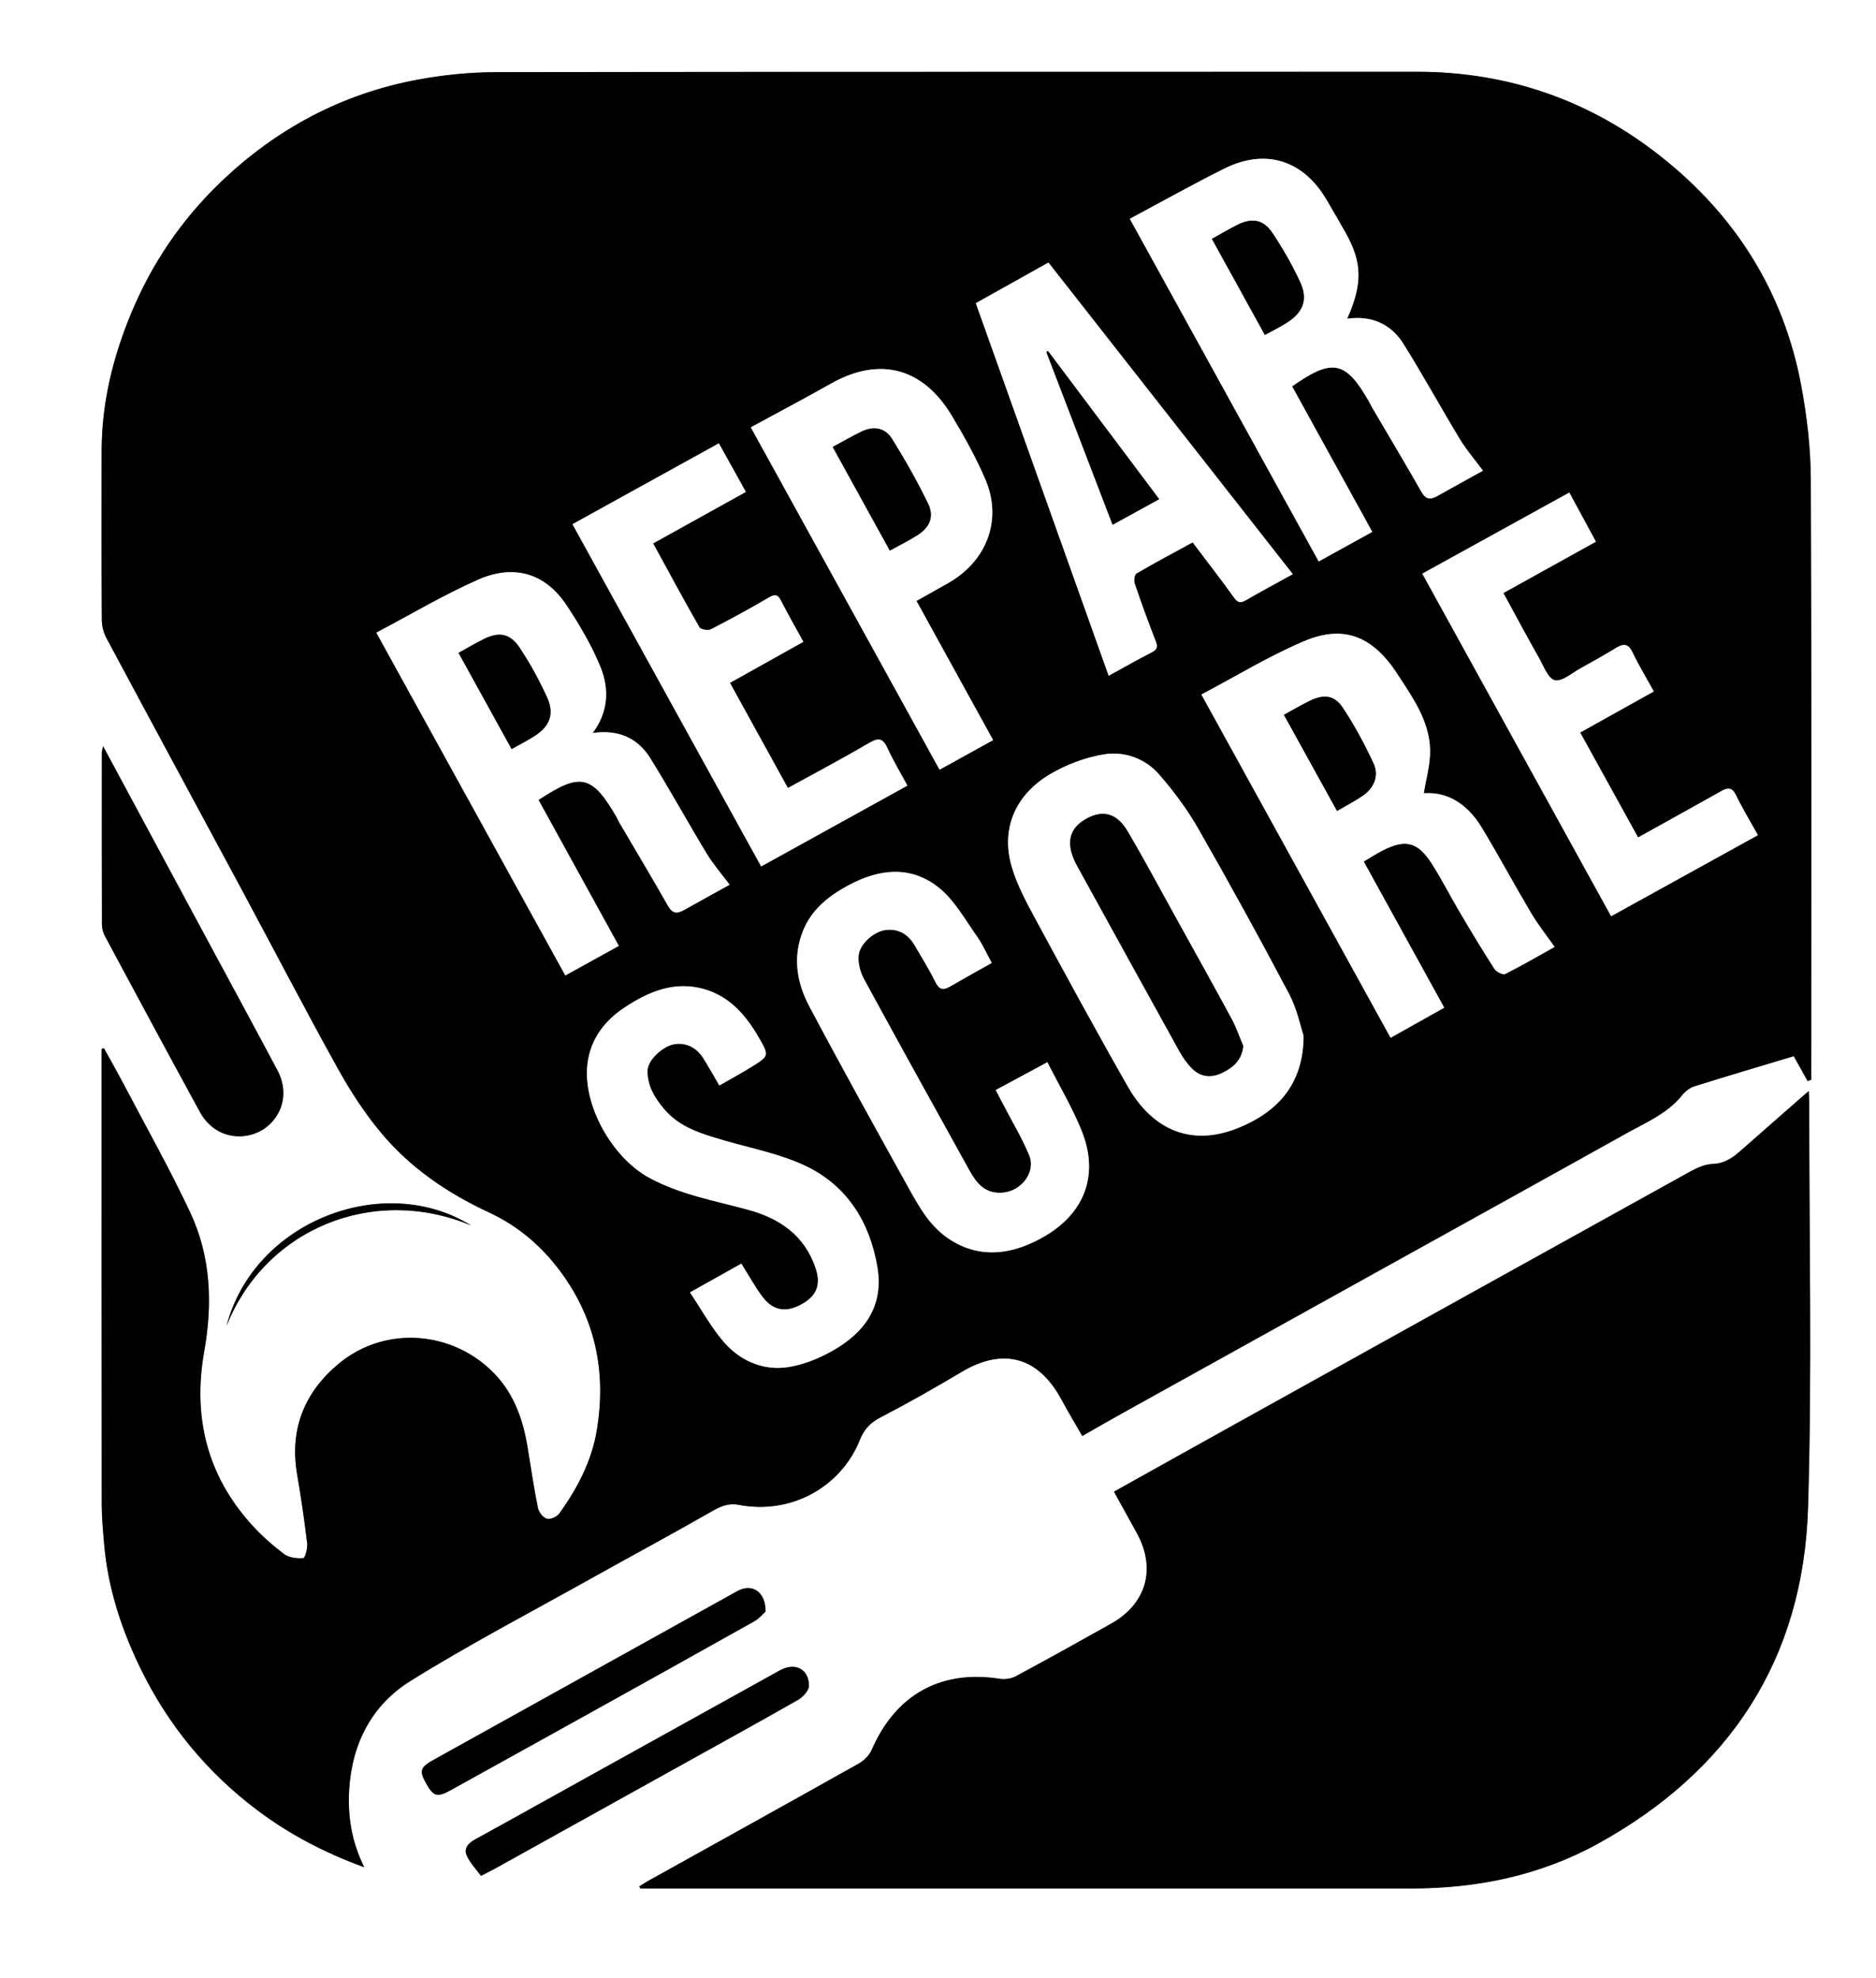 <?xml version="1.0" encoding="UTF-8"?>
<svg xmlns="http://www.w3.org/2000/svg" id="Calque_1" data-name="Calque 1" viewBox="0 0 537.9 567.03">
  <rect x="0" y="0" width="537.9" height="567.03" fill="#808080" stroke="none"/>
  <defs>
    <style>
      .cls-1 {
        fill: #000;
      }

      .cls-1, .cls-2 {
        stroke-width: 0px;
      }

      .cls-2 {
        fill: #fff;
      }
    </style>
  </defs>
  <path class="cls-2" d="M0,567.03V0h537.9v567.03H0ZM518.31,309.88l1.02-.38c0-1.38,0-2.76,0-4.14,0-56.01.12-112.03-.12-168.04-.04-8.85-1.09-17.81-2.7-26.53-4.99-27.07-18.94-49.08-40.37-65.98-20.33-16.04-43.73-24.22-69.86-24.21-87.99.05-175.98-.03-263.97.11-7.47.01-15.04.77-22.39,2.12-21.84,4.03-40.69,14.1-56.7,29.46-11.15,10.7-19.65,23.22-25.59,37.49-5.26,12.64-8.46,25.72-8.48,39.49-.02,16.11-.05,32.21.05,48.32.01,1.78.47,3.73,1.31,5.29,12.74,23.81,25.6,47.56,38.39,71.35,9.3,17.3,18.35,34.73,27.88,51.9,3.61,6.51,7.72,12.87,12.48,18.57,8.38,10.04,19.01,17.3,30.9,22.81,8.77,4.06,15.85,10.26,21.45,18.22,9.43,13.38,12.16,28.2,9.55,44.08-1.45,8.87-5.54,16.76-10.77,24-.69.95-2.57,1.82-3.56,1.54-1.09-.31-2.34-1.89-2.58-3.1-1.16-5.72-2.01-11.51-2.95-17.27-1.28-7.85-3.77-15.16-9.38-21.07-11.81-12.43-31.24-14.1-44.6-3.17-9.91,8.11-14.38,18.82-12.12,31.88,1.13,6.55,2.08,13.14,2.88,19.75.17,1.43-.61,4.23-1.11,4.26-1.82.13-4.09-.12-5.49-1.16-3.34-2.51-6.52-5.33-9.32-8.43-12.86-14.2-16.91-31.02-13.61-49.58,2.43-13.7,1.96-27.11-3.92-39.72-5.82-12.48-12.62-24.51-19.03-36.71-1.87-3.56-3.86-7.04-5.79-10.56-.22.07-.44.14-.66.21,0,1.25,0,2.51,0,3.76,0,42.28-.02,84.55.03,126.83,0,3.75.37,7.51.68,11.26,1.07,12.61,4.94,24.44,10.44,35.73,7.9,16.22,19.1,29.81,33.54,40.66,9.17,6.89,19.23,12.15,30.61,16.31-3.64-7.36-4.78-14.6-4.33-22.18.79-13.31,6.53-24.33,17.58-31.22,16.74-10.42,34.27-19.58,51.5-29.21,11.73-6.56,23.57-12.92,35.23-19.59,2.46-1.41,4.67-2.21,7.47-1.67,14.96,2.86,29.31-5.12,34.71-18.75,1.15-2.92,2.98-4.84,5.88-6.34,7.88-4.08,15.62-8.47,23.24-13.02,11.93-7.11,22.03-4.36,28.67,8,1.86,3.46,3.9,6.82,5.93,10.36,4.02-2.29,7.75-4.46,11.53-6.55,25.63-14.23,51.26-28.45,76.9-42.67,22.57-12.52,45.17-25.01,67.71-37.59,5.6-3.12,11.64-5.62,15.84-10.85.87-1.09,2.16-2.13,3.46-2.54,9.4-2.96,18.85-5.74,28.55-8.66,1.33,2.38,2.66,4.77,4,7.16ZM518.6,312.73c-6.66,5.83-12.8,11.17-18.88,16.56-2.49,2.21-4.88,4.2-8.59,4.32-2.24.07-4.59,1.14-6.62,2.26-43.41,24.03-86.79,48.12-130.16,72.21-11.55,6.41-23.07,12.86-34.93,19.47,2.26,4.1,4.42,8,6.57,11.9,5.6,10.18,2.76,20.24-7.4,25.94-9.06,5.09-18.15,10.14-27.3,15.06-1.3.7-3.13.97-4.6.74-16.92-2.65-29.84,4.52-36.73,20.35-.68,1.56-2.17,3.07-3.67,3.91-20.08,11.28-40.23,22.43-60.36,33.63-.9.5-1.75,1.08-2.63,1.62.12.2.24.39.36.59,1.42,0,2.84,0,4.25,0,72.23,0,144.46,0,216.69,0,18.87,0,36.94-3.68,53.52-12.8,37.94-20.88,58.99-53.03,60.31-96.39,1.17-38.68.31-77.43.34-116.15,0-.82-.08-1.64-.15-3.22ZM29.55,213.87c-.23,1.17-.34,1.49-.34,1.8-.01,16.45-.03,32.89.03,49.33,0,1.12.33,2.35.87,3.34,9.03,16.83,18.09,33.66,27.24,50.42.93,1.71,2.31,3.34,3.86,4.51,4.64,3.51,11.38,3.12,15.72-.65,4.51-3.92,5.65-10.16,2.65-15.81-6.53-12.29-13.18-24.52-19.78-36.77-9.95-18.48-19.89-36.96-30.24-56.18ZM219.51,461.91c.03-5.75-3.94-8.17-8.1-5.86-28.98,16.09-57.96,32.18-86.94,48.28-4.04,2.24-4.33,3.2-2.26,6.91,2.07,3.69,3.16,4.01,7.07,1.85,12.92-7.14,25.83-14.3,38.73-21.47,16.1-8.95,32.21-17.89,48.27-26.91,1.4-.79,2.48-2.14,3.23-2.8ZM137.92,537.68c2.01-1.05,3.17-1.62,4.3-2.24,16.92-9.39,33.83-18.8,50.74-28.19,11.96-6.65,23.96-13.23,35.85-20.01,1.42-.81,3.16-2.7,3.15-4.08-.04-4.85-4.05-6.77-8.36-4.38-18.79,10.42-37.58,20.84-56.37,31.26-10.33,5.73-20.63,11.5-30.98,17.17-2.04,1.12-3.38,2.63-2.35,4.8.97,2.06,2.65,3.78,4.03,5.67ZM64.93,380.09c11.16-27.96,42.14-40.6,70.17-28.83-24.99-15.53-62.3-1.33-70.17,28.83Z"></path>
  <path class="cls-1" d="M518.31,309.88c-1.34-2.39-2.67-4.78-4-7.16-9.69,2.92-19.15,5.71-28.55,8.66-1.3.41-2.58,1.45-3.46,2.54-4.2,5.23-10.24,7.73-15.84,10.85-22.54,12.58-45.14,25.06-67.71,37.59-25.64,14.22-51.27,28.44-76.9,42.67-3.77,2.09-7.5,4.26-11.53,6.55-2.03-3.54-4.07-6.9-5.93-10.36-6.65-12.36-16.74-15.1-28.67-8-7.63,4.55-15.36,8.93-23.24,13.02-2.9,1.5-4.72,3.43-5.88,6.34-5.4,13.63-19.76,21.61-34.71,18.75-2.8-.53-5.01.26-7.47,1.67-11.66,6.68-23.5,13.04-35.23,19.59-17.23,9.63-34.76,18.79-51.5,29.21-11.06,6.89-16.79,17.91-17.58,31.22-.45,7.58.7,14.81,4.33,22.18-11.38-4.16-21.44-9.42-30.61-16.31-14.44-10.85-25.64-24.44-33.54-40.66-5.5-11.29-9.37-23.12-10.44-35.73-.32-3.75-.68-7.51-.68-11.26-.05-42.28-.03-84.55-.03-126.83,0-1.25,0-2.51,0-3.76.22-.07.44-.14.66-.21,1.94,3.52,3.93,7.01,5.79,10.56,6.41,12.21,13.21,24.23,19.03,36.71,5.88,12.61,6.35,26.02,3.92,39.72-3.29,18.56.76,35.38,13.61,49.58,2.8,3.1,5.99,5.92,9.32,8.43,1.39,1.05,3.67,1.3,5.49,1.16.5-.04,1.28-2.83,1.11-4.26-.79-6.6-1.74-13.19-2.88-19.75-2.25-13.06,2.21-23.77,12.12-31.88,13.36-10.93,32.79-9.26,44.6,3.17,5.61,5.91,8.1,13.22,9.38,21.07.94,5.77,1.79,11.55,2.95,17.27.25,1.21,1.49,2.79,2.58,3.1.99.28,2.88-.59,3.56-1.54,5.24-7.24,9.32-15.13,10.77-24,2.6-15.88-.12-30.7-9.55-44.08-5.61-7.96-12.68-14.15-21.45-18.22-11.89-5.51-22.52-12.78-30.9-22.81-4.76-5.7-8.87-12.07-12.48-18.57-9.52-17.17-18.58-34.6-27.88-51.9-12.79-23.79-25.65-47.53-38.39-71.35-.84-1.56-1.3-3.52-1.31-5.29-.1-16.1-.07-32.21-.05-48.32.02-13.76,3.22-26.84,8.48-39.49,5.94-14.27,14.44-26.79,25.59-37.49,16.01-15.36,34.87-25.43,56.7-29.46,7.35-1.36,14.92-2.11,22.39-2.12,87.99-.14,175.98-.06,263.97-.11,26.12-.01,49.53,8.17,69.86,24.21,21.43,16.9,35.38,38.91,40.37,65.98,1.61,8.72,2.66,17.68,2.7,26.53.24,56.01.12,112.03.12,168.04,0,1.38,0,2.76,0,4.14l-1.02.38ZM391.02,246.94c1.99-1.17,3.65-2.27,5.41-3.16,6.52-3.33,10.08-2.49,14.06,3.71,2.89,4.5,5.3,9.3,8.02,13.9,3.25,5.5,6.54,10.98,10,16.35.54.84,2.43,1.76,3.09,1.43,4.92-2.48,9.68-5.26,14.14-7.75-2.36-3.37-4.76-6.39-6.72-9.68-4.81-8.1-9.26-16.41-14.13-24.47-3.92-6.49-9.54-10.41-16.65-9.89.63-4.08,1.91-8.31,1.8-12.51-.21-8.38-5.13-15.14-9.45-21.78-7.51-11.56-16.18-13.75-26.63-9.32-10.11,4.28-19.58,10.08-29.49,15.3,18.2,33.01,36.2,65.65,54.25,98.39,5.59-3.13,10.47-5.87,15.38-8.62-7.76-14.09-15.39-27.94-23.08-41.89ZM323.95,62.71c18.1,32.82,36.07,65.42,54.16,98.21,5.38-2.97,10.37-5.73,15.36-8.48-7.67-13.91-15.33-27.82-22.99-41.71,11.39-8,15.26-7.5,21.96,4.22.41.71.76,1.45,1.17,2.16,4.66,7.95,9.41,15.85,13.95,23.86,1.28,2.26,2.63,2.28,4.58,1.18,4.43-2.49,8.88-4.93,13.07-7.25-2.29-3.08-4.7-5.84-6.56-8.92-5.5-9.08-10.6-18.41-16.23-27.4-3.63-5.81-9.25-8.21-16.16-7.23,4.44-9.95,4.35-16.08-.43-24.61-1.77-3.16-3.61-6.28-5.44-9.41-6.64-11.41-17.5-14.9-29.3-9.03-9.1,4.53-17.97,9.51-27.14,14.4ZM177.44,271.11c-7.68-13.95-15.37-27.9-23.03-41.83,11.91-7.86,15.29-7.38,22.39,4.92.29.5.5,1.06.79,1.56,4.66,7.95,9.4,15.85,13.95,23.86,1.27,2.24,2.6,2.32,4.57,1.22,4.43-2.49,8.9-4.93,13.1-7.26-2.28-3.06-4.69-5.82-6.56-8.9-5.5-9.08-10.61-18.4-16.22-27.41-3.63-5.83-9.24-8.22-16.49-7.18,4.49-5.98,4.82-12.6,2.26-18.86-2.53-6.2-6.01-12.1-9.72-17.71-6.52-9.84-15.8-11.62-25.43-7.35-9.95,4.41-19.37,10.02-29.13,15.16,18.2,33.01,36.13,65.52,54.18,98.25,5.26-2.91,10.14-5.6,15.35-8.48ZM373.77,296.89c-.84-2.5-1.84-7.62-4.18-12.04-8.42-15.95-17.11-31.76-26.07-47.4-3.16-5.52-7.05-10.73-11.24-15.52-4.05-4.62-9.99-6.65-15.87-5.67-5.35.89-10.79,2.96-15.46,5.74-9.26,5.51-14.18,14.96-10.88,26.38,1.59,5.5,4.47,10.7,7.23,15.79,8.58,15.86,17.21,31.7,26.14,47.37,6.43,11.27,17.16,17.66,31.71,11.72,10.75-4.39,18.59-12.12,18.62-26.35ZM370.7,164.56c-23.6-30.08-46.83-59.68-70.07-89.31-7.05,3.94-13.94,7.8-20.82,11.64,12.77,35.79,25.39,71.17,38.09,106.78,4.5-2.46,8.35-4.66,12.31-6.68,1.65-.84,1.81-1.64,1.14-3.33-2.14-5.41-4.12-10.9-5.99-16.41-.29-.84-.06-2.56.51-2.89,5.3-3.09,10.73-5.97,16.11-8.91,4.1,5.44,8.05,10.51,11.79,15.72,1.05,1.47,1.79,1.83,3.4.9,4.33-2.51,8.75-4.87,13.55-7.52ZM285.51,312.43c.78,1.5,1.48,2.83,2.17,4.17,2.51,4.83,5.36,9.53,7.42,14.54,2,4.87-2.25,10.22-7.5,10.69-5.23.47-7.65-2.77-9.75-6.56-10.1-18.2-20.19-36.41-30.14-54.7-1.06-1.94-1.7-4.46-1.53-6.63.27-3.36,4.39-7.01,7.86-7.4,3.59-.41,6.35,1.24,8.17,4.34,2.06,3.51,4.22,6.98,6.02,10.62,1.07,2.17,2.21,2.38,4.12,1.28,3.92-2.27,7.89-4.46,12.01-6.79-1.45-2.63-2.61-5.32-4.27-7.65-3.36-4.73-6.29-10.12-10.65-13.71-8.07-6.63-17.24-5.69-26.13-.91-5.67,3.05-10.59,6.92-13.08,13.11-3,7.47-1.76,14.84,1.82,21.6,9.21,17.36,18.75,34.54,28.29,51.72,2.94,5.3,5.86,10.71,10.97,14.4,9.01,6.51,19.11,5.33,28.78-.55,11.25-6.83,14.98-17.74,10.02-29.97-2.69-6.64-6.41-12.87-9.8-19.57-5.11,2.75-9.88,5.32-14.8,7.96ZM206.27,311.15c3.07-1.76,6.1-3.41,9.04-5.22,5.29-3.25,5.3-3.3,2.19-8.66-3.66-6.31-8.26-11.65-15.6-13.74-8.48-2.41-15.82.67-22.72,5.21-5.81,3.82-9.83,9.11-10.71,16.1-1.5,11.9,7.09,27.03,17.7,32.77,8.94,4.84,18.79,6.55,28.4,9.18,9.03,2.47,16.11,7.31,19.27,16.6,1.67,4.88.34,8.12-4.1,10.54-4.36,2.37-8.06,1.81-11.05-2.14-2.23-2.94-4-6.22-6.12-9.57-4.8,2.69-9.54,5.34-14.72,8.24,3.31,4.95,6.01,9.89,9.59,14.08,4.42,5.17,10.63,8.12,17.36,7.47,4.8-.47,9.74-2.46,14-4.87,9.16-5.19,14.7-12.82,12.76-24.07-2.22-12.83-8.66-23.14-20.42-28.79-7.32-3.52-15.59-5.08-23.48-7.37-6.3-1.83-12.61-3.63-17.1-8.85-2.76-3.21-5.02-6.87-4.88-11.22.1-3.12,4.58-7.16,7.92-7.56,3.59-.43,6.34,1.24,8.21,4.28,1.51,2.46,2.93,4.99,4.48,7.62ZM215.28,122.48c18.07,32.76,36.04,65.36,54.12,98.13,5.39-2.98,10.38-5.73,15.35-8.48-7.3-13.25-14.6-26.5-21.98-39.89,3.14-1.77,5.97-3.38,8.82-4.96,11.32-6.27,15.93-18.24,10.93-29.88-2.71-6.31-6.09-12.38-9.63-18.27-8.11-13.5-20.46-17.21-34.74-9.12-7.41,4.2-14.96,8.17-22.87,12.47ZM474.19,198.18c-2.24-4.06-4.36-7.54-6.1-11.19-1.19-2.49-2.52-2.59-4.64-1.31-3.38,2.05-6.83,3.99-10.29,5.9-2.43,1.34-5.23,3.85-7.33,3.4-1.91-.42-3.24-4.05-4.58-6.42-3.42-6.04-6.69-12.17-10.19-18.57,8.98-4.98,17.7-9.82,26.53-14.72-2.53-4.67-5.01-9.26-7.62-14.08-14.07,7.76-28.01,15.44-42.15,23.24,18.08,32.8,36.07,65.43,54.14,98.19,14.42-7.96,28.22-15.59,42.08-23.24-2.27-4.1-4.45-7.67-6.26-11.42-1.07-2.22-2.25-2.31-4.13-1.25-7.89,4.42-15.8,8.8-23.96,13.34-5.51-9.97-11-19.91-16.61-30.08,7.2-4.02,14.15-7.89,21.12-11.78ZM209.29,195.73c7.17-4,14.07-7.86,21.07-11.77-2.25-4.12-4.41-7.86-6.37-11.71-.92-1.81-1.68-2.07-3.51-.99-5.44,3.2-10.99,6.22-16.6,9.1-.84.43-2.95.09-3.32-.56-4.47-7.79-8.72-15.71-13.28-24.05,8.9-4.94,17.66-9.8,26.59-14.76-2.58-4.65-5.16-9.27-7.74-13.92-14.3,7.9-28.08,15.51-41.97,23.18,18.07,32.77,36.05,65.37,54.1,98.09,14.28-7.89,28.06-15.5,41.92-23.16-2.04-3.8-4.1-7.22-5.74-10.82-1.37-3.01-2.76-2.85-5.37-1.32-7.51,4.41-15.23,8.48-23.15,12.83-5.56-10.09-11.01-19.98-16.61-30.14Z"></path>
  <path class="cls-1" d="M518.6,312.73c.08,1.59.15,2.4.15,3.22-.03,38.72.84,77.46-.34,116.15-1.32,43.36-22.37,75.51-60.31,96.39-16.58,9.12-34.65,12.81-53.52,12.8-72.23-.01-144.46,0-216.69,0-1.42,0-2.84,0-4.25,0-.12-.2-.24-.39-.36-.59.88-.54,1.73-1.12,2.63-1.62,20.13-11.19,40.28-22.35,60.36-33.63,1.5-.84,2.99-2.35,3.67-3.91,6.89-15.83,19.81-23.01,36.73-20.35,1.47.23,3.3-.04,4.6-.74,9.16-4.92,18.24-9.97,27.3-15.06,10.15-5.7,12.99-15.76,7.4-25.94-2.15-3.91-4.31-7.8-6.57-11.9,11.85-6.61,23.38-13.06,34.93-19.47,43.38-24.09,86.75-48.18,130.16-72.21,2.03-1.12,4.38-2.19,6.62-2.26,3.71-.12,6.1-2.11,8.59-4.32,6.09-5.39,12.23-10.73,18.88-16.56Z"></path>
  <path class="cls-1" d="M29.55,213.87c10.34,19.22,20.29,37.7,30.24,56.18,6.6,12.26,13.24,24.48,19.78,36.77,3.01,5.65,1.86,11.89-2.65,15.81-4.34,3.77-11.07,4.16-15.72.65-1.55-1.17-2.93-2.8-3.86-4.51-9.16-16.77-18.21-33.59-27.24-50.42-.53-.99-.86-2.22-.87-3.34-.05-16.44-.04-32.89-.03-49.33,0-.32.12-.63.34-1.8Z"></path>
  <path class="cls-1" d="M219.51,461.91c-.75.66-1.83,2.01-3.23,2.8-16.06,9.02-32.17,17.96-48.27,26.91-12.9,7.17-25.81,14.33-38.73,21.47-3.91,2.16-5,1.84-7.07-1.85-2.08-3.71-1.78-4.67,2.26-6.91,28.98-16.1,57.95-32.19,86.94-48.28,4.16-2.31,8.14.11,8.1,5.86Z"></path>
  <path class="cls-1" d="M137.92,537.68c-1.38-1.88-3.06-3.61-4.03-5.67-1.03-2.17.31-3.68,2.35-4.8,10.36-5.67,20.66-11.45,30.98-17.17,18.79-10.42,37.58-20.84,56.37-31.26,4.31-2.39,8.32-.47,8.36,4.38.01,1.38-1.73,3.27-3.15,4.08-11.89,6.78-23.89,13.36-35.85,20.01-16.91,9.4-33.82,18.8-50.74,28.19-1.13.63-2.29,1.2-4.3,2.24Z"></path>
  <path class="cls-1" d="M64.93,380.09c7.87-30.16,45.18-44.36,70.17-28.83-28.03-11.77-59.01.87-70.17,28.83Z"></path>
  <path class="cls-2" d="M391.02,246.94c7.68,13.95,15.31,27.8,23.08,41.89-4.91,2.75-9.79,5.49-15.38,8.62-18.05-32.74-36.05-65.38-54.25-98.39,9.91-5.22,19.38-11.02,29.49-15.3,10.45-4.42,19.12-2.23,26.63,9.32,4.32,6.64,9.23,13.41,9.45,21.78.11,4.2-1.17,8.43-1.8,12.51,7.11-.52,12.73,3.4,16.65,9.89,4.87,8.06,9.33,16.37,14.13,24.47,1.95,3.29,4.36,6.31,6.72,9.68-4.46,2.49-9.22,5.27-14.14,7.75-.65.33-2.54-.59-3.09-1.43-3.46-5.37-6.75-10.85-10-16.35-2.72-4.61-5.14-9.4-8.02-13.9-3.98-6.2-7.54-7.03-14.06-3.71-1.76.9-3.41,1.99-5.41,3.16ZM368.14,204.89c5.15,9.31,10.14,18.35,15.22,27.54,2.67-1.57,5.1-2.8,7.33-4.33,3.28-2.26,4.78-5.75,3.15-9.26-2.56-5.53-5.48-10.96-8.85-16.03-2.39-3.59-5.41-3.88-9.37-1.98-2.44,1.17-4.76,2.57-7.48,4.05Z"></path>
  <path class="cls-2" d="M323.95,62.71c9.17-4.88,18.04-9.87,27.14-14.4,11.8-5.87,22.66-2.38,29.3,9.03,1.82,3.13,3.66,6.25,5.44,9.41,4.78,8.52,4.87,14.65.43,24.61,6.91-.98,12.53,1.42,16.16,7.23,5.63,9,10.72,18.32,16.23,27.4,1.87,3.08,4.27,5.84,6.56,8.92-4.19,2.32-8.64,4.76-13.07,7.25-1.95,1.09-3.3,1.08-4.58-1.18-4.55-8.01-9.29-15.91-13.95-23.86-.41-.71-.77-1.45-1.17-2.16-6.7-11.72-10.56-12.22-21.96-4.22,7.66,13.89,15.33,27.8,22.99,41.71-4.99,2.75-9.98,5.51-15.36,8.48-18.08-32.79-36.06-65.39-54.16-98.21ZM362.68,96.02c2.27-1.26,4.28-2.26,6.17-3.44,4.79-2.99,6.28-6.67,3.96-11.7-2.26-4.9-4.96-9.64-7.97-14.12-2.59-3.86-5.78-4.38-9.9-2.38-2.51,1.22-4.91,2.68-7.45,4.09,5.1,9.24,10.04,18.21,15.2,27.55Z"></path>
  <path class="cls-2" d="M177.44,271.11c-5.2,2.87-10.08,5.57-15.35,8.48-18.05-32.73-35.98-65.25-54.18-98.25,9.76-5.14,19.18-10.75,29.13-15.16,9.63-4.27,18.92-2.49,25.43,7.35,3.71,5.6,7.2,11.51,9.72,17.71,2.55,6.26,2.23,12.87-2.26,18.86,7.25-1.04,12.86,1.34,16.49,7.18,5.61,9.01,10.72,18.33,16.22,27.41,1.87,3.08,4.28,5.84,6.56,8.9-4.21,2.32-8.67,4.76-13.1,7.26-1.97,1.11-3.3,1.02-4.57-1.22-4.54-8.01-9.29-15.91-13.95-23.86-.29-.5-.5-1.06-.79-1.56-7.1-12.3-10.48-12.78-22.39-4.92,7.67,13.93,15.36,27.88,23.03,41.83ZM146.69,214.7c2.41-1.36,4.63-2.46,6.69-3.81,4.27-2.78,5.62-6.26,3.51-10.94-2.22-4.91-4.86-9.69-7.82-14.19-2.79-4.23-5.95-4.77-10.41-2.57-2.41,1.19-4.73,2.58-7.19,3.94,5.13,9.29,10.13,18.35,15.22,27.57Z"></path>
  <path class="cls-2" d="M373.77,296.89c-.03,14.24-7.88,21.97-18.62,26.35-14.55,5.94-25.27-.45-31.71-11.72-8.94-15.66-17.56-31.5-26.14-47.37-2.75-5.09-5.63-10.28-7.23-15.79-3.3-11.42,1.62-20.87,10.88-26.38,4.67-2.78,10.12-4.85,15.46-5.74,5.88-.98,11.82,1.05,15.87,5.67,4.2,4.79,8.08,10,11.24,15.52,8.96,15.65,17.65,31.46,26.07,47.4,2.33,4.42,3.34,9.54,4.18,12.04ZM356.47,299.79c-1.09-2.56-1.97-5.23-3.29-7.67-5.39-9.95-10.9-19.83-16.38-29.73-4.45-8.04-8.78-16.16-13.45-24.08-3.11-5.28-7.1-6.29-11.9-3.64-4.7,2.6-5.82,6.64-3.32,12.09.49,1.07,1.09,2.09,1.66,3.12,9.44,17.14,18.86,34.29,28.36,51.39,1.02,1.83,2.26,3.64,3.76,5.09,2.45,2.4,5.49,2.6,8.52,1.12,3.09-1.51,5.62-3.54,6.04-7.71Z"></path>
  <path class="cls-2" d="M370.7,164.56c-4.8,2.65-9.22,5.01-13.55,7.52-1.61.93-2.35.57-3.4-.9-3.74-5.21-7.68-10.28-11.79-15.72-5.38,2.93-10.81,5.81-16.11,8.91-.57.33-.8,2.05-.51,2.89,1.88,5.51,3.85,10.99,5.99,16.41.67,1.69.51,2.49-1.14,3.33-3.95,2.01-7.81,4.22-12.31,6.68-12.7-35.61-25.32-70.99-38.09-106.78,6.88-3.85,13.77-7.7,20.82-11.64,23.24,29.63,46.47,59.23,70.07,89.31ZM332.37,143.07c-10.73-14.29-21.31-28.38-31.89-42.46-.16.09-.31.18-.47.27,6.3,16.42,12.59,32.84,19,49.54,4.6-2.53,8.81-4.84,13.36-7.34Z"></path>
  <path class="cls-2" d="M285.51,312.43c4.91-2.64,9.69-5.21,14.8-7.96,3.4,6.7,7.11,12.93,9.8,19.57,4.96,12.23,1.23,23.14-10.02,29.97-9.67,5.88-19.77,7.06-28.78.55-5.1-3.69-8.02-9.1-10.97-14.4-9.54-17.18-19.08-34.36-28.29-51.72-3.59-6.76-4.82-14.13-1.82-21.6,2.48-6.2,7.41-10.06,13.08-13.11,8.88-4.78,18.05-5.73,26.13.91,4.36,3.59,7.29,8.98,10.65,13.71,1.66,2.34,2.82,5.02,4.27,7.65-4.12,2.32-8.09,4.52-12.01,6.79-1.91,1.1-3.04.89-4.12-1.28-1.8-3.64-3.95-7.11-6.02-10.62-1.82-3.1-4.57-4.74-8.17-4.34-3.46.39-7.59,4.04-7.86,7.4-.17,2.17.47,4.69,1.53,6.63,9.95,18.29,20.04,36.49,30.14,54.7,2.11,3.8,4.53,7.04,9.75,6.56,5.25-.48,9.49-5.83,7.5-10.69-2.06-5.02-4.91-9.71-7.42-14.54-.69-1.34-1.39-2.67-2.17-4.17Z"></path>
  <path class="cls-2" d="M206.27,311.15c-1.54-2.64-2.96-5.16-4.48-7.62-1.87-3.04-4.62-4.71-8.21-4.28-3.34.4-7.82,4.45-7.92,7.56-.14,4.35,2.12,8.01,4.88,11.22,4.49,5.22,10.8,7.01,17.1,8.85,7.89,2.3,16.16,3.86,23.48,7.37,11.76,5.66,18.2,15.97,20.42,28.79,1.95,11.25-3.6,18.88-12.76,24.07-4.26,2.41-9.2,4.41-14,4.87-6.73.65-12.94-2.3-17.36-7.47-3.58-4.19-6.28-9.14-9.59-14.08,5.18-2.9,9.92-5.55,14.72-8.24,2.12,3.35,3.9,6.63,6.12,9.57,3,3.95,6.69,4.51,11.05,2.14,4.45-2.42,5.77-5.65,4.1-10.54-3.17-9.28-10.24-14.13-19.27-16.6-9.61-2.63-19.45-4.33-28.4-9.18-10.61-5.74-19.2-20.87-17.7-32.77.88-6.99,4.9-12.27,10.71-16.1,6.9-4.54,14.24-7.62,22.72-5.21,7.33,2.09,11.93,7.43,15.6,13.74,3.11,5.36,3.1,5.42-2.19,8.66-2.94,1.8-5.97,3.45-9.04,5.22Z"></path>
  <path class="cls-2" d="M215.28,122.48c7.91-4.3,15.45-8.27,22.87-12.47,14.29-8.09,26.63-4.37,34.74,9.12,3.54,5.9,6.92,11.96,9.63,18.27,5,11.64.39,23.61-10.93,29.88-2.85,1.58-5.68,3.2-8.82,4.96,7.38,13.39,14.68,26.64,21.98,39.89-4.97,2.75-9.96,5.5-15.35,8.48-18.07-32.77-36.05-65.37-54.12-98.13ZM238.75,128.11c5.5,9.97,10.88,19.72,16.38,29.71,2.82-1.56,5.46-2.85,7.91-4.42,3.58-2.28,4.89-5.3,3.04-9.09-3.08-6.34-6.57-12.52-10.3-18.5-2.03-3.25-5.29-3.77-8.73-2.13-2.75,1.31-5.39,2.86-8.31,4.43Z"></path>
  <path class="cls-2" d="M474.19,198.18c-6.97,3.89-13.92,7.77-21.12,11.78,5.61,10.16,11.1,20.1,16.61,30.08,8.16-4.54,16.07-8.92,23.96-13.34,1.88-1.06,3.06-.97,4.13,1.25,1.81,3.75,3.99,7.32,6.26,11.42-13.86,7.65-27.67,15.28-42.08,23.24-18.06-32.76-36.05-65.39-54.14-98.19,14.14-7.8,28.08-15.48,42.15-23.24,2.61,4.82,5.09,9.41,7.62,14.08-8.82,4.9-17.55,9.74-26.53,14.72,3.5,6.41,6.78,12.53,10.19,18.57,1.33,2.36,2.67,6,4.58,6.42,2.1.46,4.9-2.06,7.33-3.4,3.47-1.9,6.91-3.85,10.29-5.9,2.13-1.29,3.46-1.18,4.64,1.31,1.74,3.65,3.86,7.13,6.1,11.19Z"></path>
  <path class="cls-2" d="M209.29,195.73c5.6,10.16,11.05,20.05,16.61,30.14,7.92-4.36,15.64-8.43,23.15-12.83,2.61-1.53,3.99-1.69,5.37,1.32,1.64,3.6,3.7,7.02,5.74,10.82-13.86,7.66-27.64,15.27-41.92,23.16-18.05-32.72-36.03-65.32-54.1-98.09,13.89-7.67,27.68-15.28,41.97-23.18,2.59,4.65,5.16,9.28,7.74,13.92-8.93,4.95-17.68,9.81-26.59,14.76,4.56,8.35,8.81,16.26,13.28,24.05.37.65,2.49.99,3.32.56,5.61-2.88,11.16-5.91,16.6-9.1,1.83-1.08,2.59-.81,3.51.99,1.96,3.85,4.12,7.6,6.37,11.71-7,3.91-13.9,7.77-21.07,11.77Z"></path>
  <path class="cls-1" d="M368.14,204.89c2.72-1.48,5.05-2.88,7.48-4.05,3.96-1.9,6.98-1.62,9.37,1.98,3.37,5.07,6.29,10.49,8.85,16.03,1.62,3.52.13,7.01-3.15,9.26-2.22,1.53-4.65,2.77-7.33,4.33-5.08-9.19-10.07-18.23-15.22-27.54Z"></path>
  <path class="cls-1" d="M362.68,96.02c-5.15-9.34-10.1-18.31-15.2-27.55,2.55-1.41,4.94-2.86,7.45-4.09,4.12-2,7.31-1.48,9.9,2.38,3.01,4.48,5.71,9.23,7.97,14.12,2.32,5.03.83,8.71-3.96,11.7-1.89,1.18-3.89,2.18-6.17,3.44Z"></path>
  <path class="cls-1" d="M146.69,214.7c-5.09-9.22-10.09-18.28-15.22-27.57,2.47-1.36,4.78-2.75,7.19-3.94,4.46-2.21,7.62-1.66,10.41,2.57,2.96,4.5,5.61,9.28,7.82,14.19,2.11,4.68.76,8.17-3.51,10.94-2.06,1.34-4.28,2.45-6.69,3.81Z"></path>
  <path class="cls-1" d="M356.47,299.79c-.42,4.17-2.95,6.2-6.04,7.71-3.03,1.48-6.07,1.28-8.52-1.12-1.49-1.46-2.74-3.26-3.76-5.09-9.49-17.11-18.92-34.26-28.36-51.39-.57-1.03-1.17-2.05-1.66-3.12-2.5-5.45-1.38-9.49,3.32-12.09,4.79-2.65,8.78-1.65,11.9,3.64,4.67,7.92,8.99,16.04,13.45,24.08,5.48,9.9,11,19.78,16.38,29.73,1.32,2.44,2.2,5.11,3.29,7.67Z"></path>
  <path class="cls-1" d="M332.37,143.07c-4.55,2.5-8.76,4.81-13.36,7.34-6.4-16.7-12.7-33.12-19-49.54.16-.09.31-.18.47-.27,10.58,14.09,21.16,28.17,31.89,42.46Z"></path>
  <path class="cls-1" d="M238.75,128.11c2.92-1.56,5.55-3.11,8.31-4.43,3.44-1.64,6.7-1.12,8.73,2.13,3.73,5.98,7.22,12.16,10.3,18.5,1.84,3.79.54,6.8-3.04,9.09-2.46,1.57-5.09,2.86-7.91,4.42-5.5-9.98-10.88-19.73-16.38-29.71Z"></path>
</svg>
